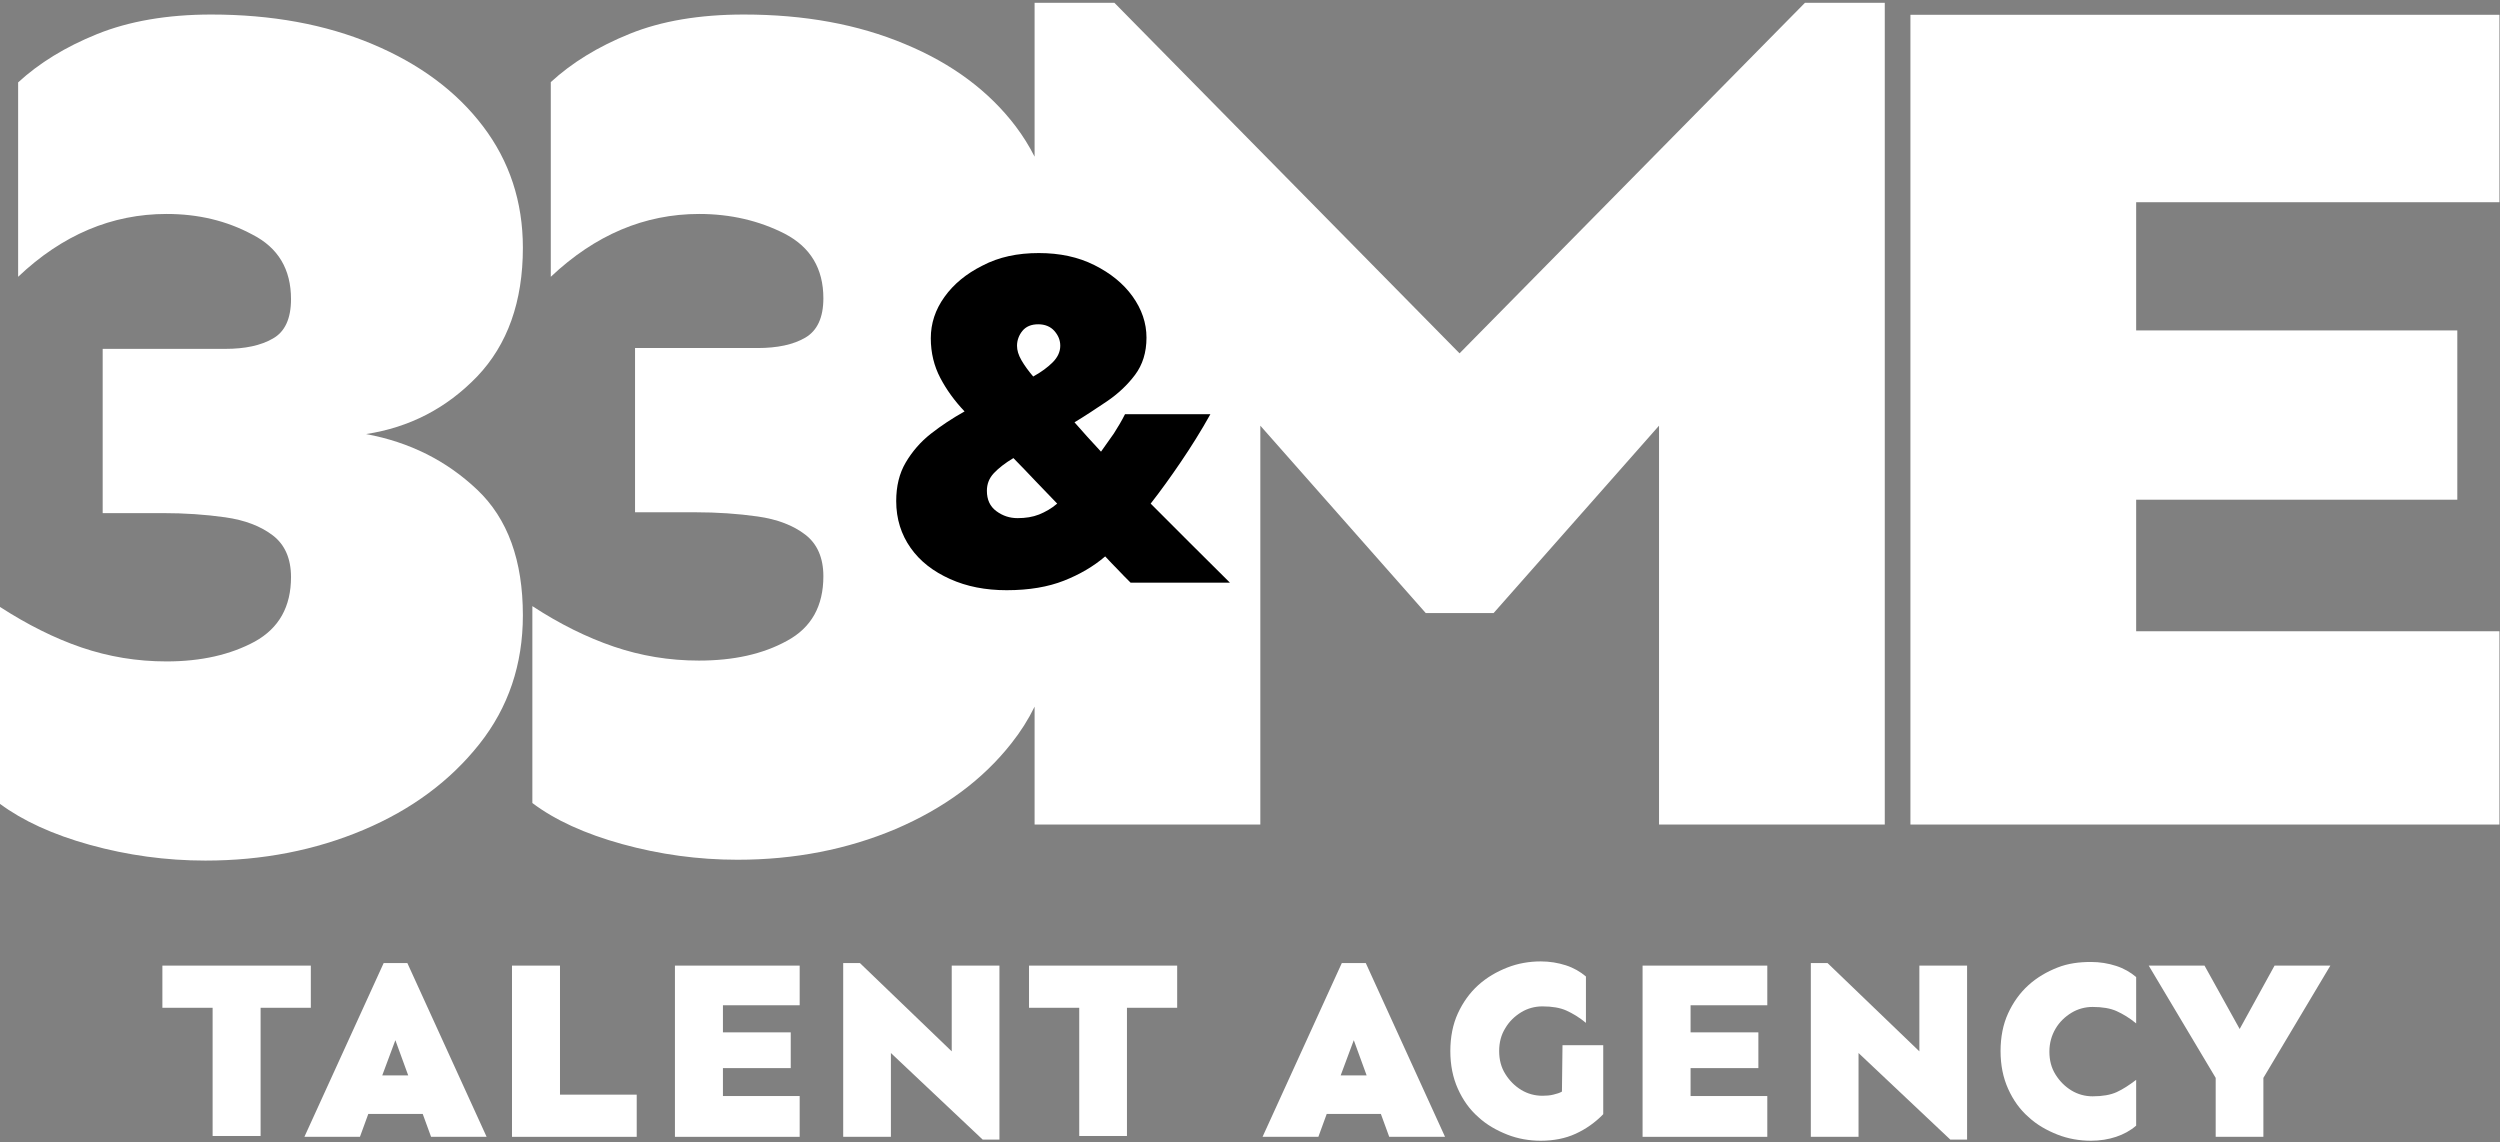<svg width="197" height="90" viewBox="0 0 197 90" fill="none" xmlns="http://www.w3.org/2000/svg">
<rect x="0" y="0" width="197" height="90" fill="#808080" stroke="none"/>
<g clip-path="url(#clip0_4801_4032)">
<path d="M16.644 1.145C21.393 1.145 25.636 1.915 29.352 3.478C33.068 5.04 35.97 7.197 38.059 9.949C40.148 12.7 41.203 15.891 41.203 19.523C41.203 23.771 39.994 27.161 37.597 29.67C35.179 32.179 32.276 33.676 28.846 34.204C32.276 34.842 35.179 36.295 37.597 38.584C40.016 40.873 41.203 44.175 41.203 48.489C41.203 52.362 40.06 55.752 37.773 58.635C35.486 61.519 32.452 63.786 28.648 65.392C24.845 66.999 20.689 67.814 16.182 67.814C13.082 67.814 10.048 67.395 7.102 66.581C4.155 65.767 1.781 64.666 0 63.346V47.828C2.155 49.215 4.287 50.293 6.42 51.02C8.553 51.746 10.774 52.12 13.126 52.12C15.852 52.12 18.161 51.592 20.074 50.558C21.987 49.501 22.932 47.806 22.932 45.473C22.932 44.02 22.448 42.92 21.503 42.194C20.557 41.467 19.304 40.983 17.743 40.763C16.182 40.543 14.555 40.433 12.84 40.433H8.091V27.491H17.743C19.304 27.491 20.557 27.227 21.503 26.677C22.448 26.148 22.932 25.114 22.932 23.573C22.932 21.218 21.921 19.523 19.898 18.489C17.853 17.388 15.611 16.86 13.126 16.86C8.817 16.86 4.903 18.511 1.429 21.812V6.493C3.078 4.974 5.145 3.698 7.651 2.685C10.158 1.673 13.17 1.145 16.644 1.145Z" fill="white"/>
<path d="M115.012 27.843L142.231 0.22H148.52V64.974H130.732V33.544L117.694 48.312H112.352L99.314 33.544V64.974H81.526V55.685C81.032 56.697 80.424 57.658 79.701 58.569C77.437 61.453 74.381 63.698 70.577 65.326C66.773 66.933 62.618 67.748 58.111 67.748C55.011 67.748 51.976 67.329 49.03 66.515C46.084 65.701 43.731 64.622 41.95 63.279V47.762C44.105 49.171 46.238 50.227 48.37 50.954C50.503 51.68 52.724 52.054 55.077 52.054C57.803 52.054 60.111 51.548 62.024 50.492C63.937 49.457 64.882 47.762 64.882 45.407C64.882 43.955 64.399 42.854 63.453 42.128C62.508 41.401 61.255 40.917 59.694 40.697C58.133 40.477 56.506 40.367 54.791 40.367H50.041V27.425H59.694C61.255 27.425 62.508 27.161 63.453 26.61C64.399 26.06 64.882 25.026 64.882 23.507C64.882 21.174 63.871 19.479 61.848 18.423C59.825 17.388 57.561 16.86 55.098 16.86C50.789 16.86 46.898 18.511 43.402 21.812V6.471C45.051 4.952 47.117 3.676 49.624 2.663C52.13 1.651 55.12 1.145 58.616 1.145C63.387 1.145 67.609 1.915 71.325 3.478C75.04 5.018 77.942 7.197 80.031 9.949C80.609 10.716 81.107 11.515 81.526 12.345V0.22H87.814L115.012 27.843Z" fill="white"/>
<path d="M196.956 15.935H168.329V26.038H193.636V39.377H168.329V49.743H196.956V64.974H150.542V1.166H196.956V15.935Z" fill="white"/>
<path d="M24.493 76.09V79.413H20.535V89.516H16.754V79.413H12.796V76.09H24.493Z" fill="white"/>
<path d="M32.1 75.891L38.345 89.582H33.969L33.31 87.777H29.022L28.363 89.582H23.987L30.232 75.891H32.1ZM31.155 81.966L30.122 84.74H32.166L31.155 81.966Z" fill="white"/>
<path d="M44.127 76.09V86.258H50.173V89.582H40.345V76.09H44.127Z" fill="white"/>
<path d="M62.31 81.35V84.167H56.967V86.368H63.014V89.582H53.185V76.09H63.014V79.215H56.967V81.35H62.31Z" fill="white"/>
<path d="M78.756 76.09V89.802H77.437L70.203 82.979V89.582H66.444V75.891H67.763L74.996 82.847V76.09H78.756Z" fill="white"/>
<path d="M92.761 76.09V79.413H88.804V89.516H85.044V79.413H81.087V76.09H92.761Z" fill="white"/>
<path d="M107.624 75.891L113.869 89.582H109.471L108.812 87.777H104.546L103.887 89.582H99.489L105.734 75.891H107.624ZM106.679 81.966L105.646 84.74H107.69L106.679 81.966Z" fill="white"/>
<path d="M123.125 82.362H126.335V87.799C125.697 88.459 124.972 88.966 124.158 89.34C123.345 89.714 122.421 89.89 121.41 89.89C120.509 89.89 119.607 89.736 118.772 89.406C117.936 89.076 117.145 88.635 116.485 88.019C115.803 87.425 115.276 86.676 114.88 85.796C114.484 84.916 114.286 83.925 114.286 82.825C114.286 81.724 114.484 80.712 114.88 79.853C115.276 78.995 115.803 78.246 116.485 77.63C117.167 77.014 117.936 76.574 118.772 76.244C119.607 75.913 120.509 75.759 121.41 75.759C122.114 75.759 122.773 75.869 123.389 76.067C124.004 76.266 124.532 76.574 124.972 76.948V80.602C124.444 80.161 123.916 79.853 123.433 79.633C122.949 79.413 122.311 79.303 121.542 79.303C120.948 79.303 120.377 79.457 119.871 79.765C119.365 80.073 118.925 80.492 118.618 81.02C118.288 81.548 118.134 82.142 118.134 82.825C118.134 83.507 118.288 84.101 118.618 84.629C118.947 85.158 119.365 85.576 119.871 85.884C120.377 86.192 120.948 86.346 121.542 86.346C121.85 86.346 122.136 86.324 122.399 86.258C122.663 86.192 122.905 86.126 123.081 86.016L123.125 82.362Z" fill="white"/>
<path d="M138.56 81.35V84.167H133.217V86.368H139.263V89.582H129.435V76.09H139.263V79.215H133.217V81.35H138.56Z" fill="white"/>
<path d="M155.006 76.09V89.802H153.686L146.453 82.979V89.582H142.693V75.891H144.012L151.246 82.847V76.09H155.006Z" fill="white"/>
<path d="M164.768 75.803C165.471 75.803 166.131 75.913 166.746 76.112C167.362 76.31 167.89 76.618 168.329 76.992V80.646C167.802 80.205 167.274 79.897 166.79 79.677C166.307 79.457 165.669 79.347 164.899 79.347C164.306 79.347 163.734 79.501 163.229 79.809C162.723 80.117 162.283 80.536 161.975 81.064C161.667 81.592 161.492 82.186 161.492 82.869C161.492 83.551 161.645 84.145 161.975 84.674C162.305 85.202 162.723 85.62 163.229 85.928C163.734 86.236 164.306 86.39 164.899 86.39C165.669 86.39 166.307 86.28 166.79 86.06C167.274 85.84 167.78 85.51 168.329 85.092V88.701C167.868 89.098 167.34 89.384 166.746 89.582C166.153 89.78 165.493 89.89 164.768 89.89C163.866 89.89 162.965 89.736 162.129 89.406C161.294 89.076 160.502 88.635 159.843 88.019C159.161 87.425 158.633 86.676 158.238 85.796C157.842 84.916 157.644 83.925 157.644 82.825C157.644 81.724 157.842 80.712 158.238 79.853C158.633 78.995 159.161 78.246 159.843 77.63C160.524 77.014 161.294 76.574 162.129 76.244C162.965 75.913 163.844 75.803 164.768 75.803Z" fill="white"/>
<path d="M183.632 76.09L178.355 84.938V89.582H174.596V84.938L169.319 76.09H173.716L176.486 81.086L179.235 76.09H183.632Z" fill="white"/>
<path d="M81.856 19.941C83.505 19.941 84.956 20.249 86.232 20.888C87.507 21.526 88.518 22.34 89.244 23.353C89.969 24.365 90.343 25.444 90.343 26.61C90.343 27.777 90.035 28.745 89.442 29.538C88.848 30.33 88.1 31.035 87.221 31.629C86.341 32.223 85.506 32.773 84.671 33.279C85.33 34.028 86.012 34.798 86.759 35.591C87.111 35.106 87.441 34.622 87.771 34.16C88.079 33.676 88.386 33.169 88.65 32.641H95.378C94.63 33.984 93.839 35.238 93.047 36.405C92.256 37.572 91.464 38.672 90.673 39.684C91.662 40.675 92.674 41.687 93.707 42.722C94.74 43.756 95.818 44.813 96.917 45.913H89.09C88.738 45.561 88.386 45.209 88.079 44.879C87.749 44.549 87.419 44.197 87.089 43.844C86.166 44.637 85.066 45.275 83.835 45.759C82.604 46.244 81.109 46.508 79.328 46.508C77.657 46.508 76.184 46.221 74.865 45.627C73.545 45.033 72.512 44.241 71.764 43.184C71.017 42.128 70.621 40.895 70.621 39.486C70.621 38.32 70.863 37.307 71.369 36.449C71.874 35.591 72.534 34.82 73.347 34.182C74.161 33.544 75.062 32.949 76.008 32.421C75.216 31.585 74.579 30.704 74.095 29.78C73.611 28.855 73.347 27.821 73.347 26.654C73.347 25.488 73.699 24.409 74.425 23.397C75.15 22.384 76.14 21.57 77.415 20.932C78.712 20.249 80.185 19.941 81.856 19.941ZM77.767 38.672C77.767 39.376 78.009 39.905 78.514 40.279C79.02 40.653 79.57 40.829 80.185 40.829C80.823 40.829 81.373 40.741 81.878 40.543C82.362 40.345 82.846 40.081 83.307 39.684C82.758 39.112 82.186 38.518 81.614 37.924C81.043 37.329 80.471 36.713 79.856 36.097C79.196 36.493 78.69 36.889 78.316 37.285C77.943 37.682 77.767 38.144 77.767 38.672ZM80.141 27.249C80.141 27.601 80.251 27.975 80.493 28.393C80.735 28.811 81.043 29.23 81.416 29.67C82.054 29.318 82.56 28.944 82.956 28.547C83.351 28.151 83.549 27.711 83.549 27.249C83.549 26.808 83.395 26.434 83.088 26.082C82.78 25.73 82.34 25.554 81.812 25.554C81.263 25.554 80.845 25.73 80.559 26.082C80.295 26.412 80.141 26.808 80.141 27.249Z" fill="black"/>
</g>
<defs>
<clipPath id="clip0_4801_4032">
<rect width="197" height="90" fill="white"/>
</clipPath>
</defs>
</svg>

